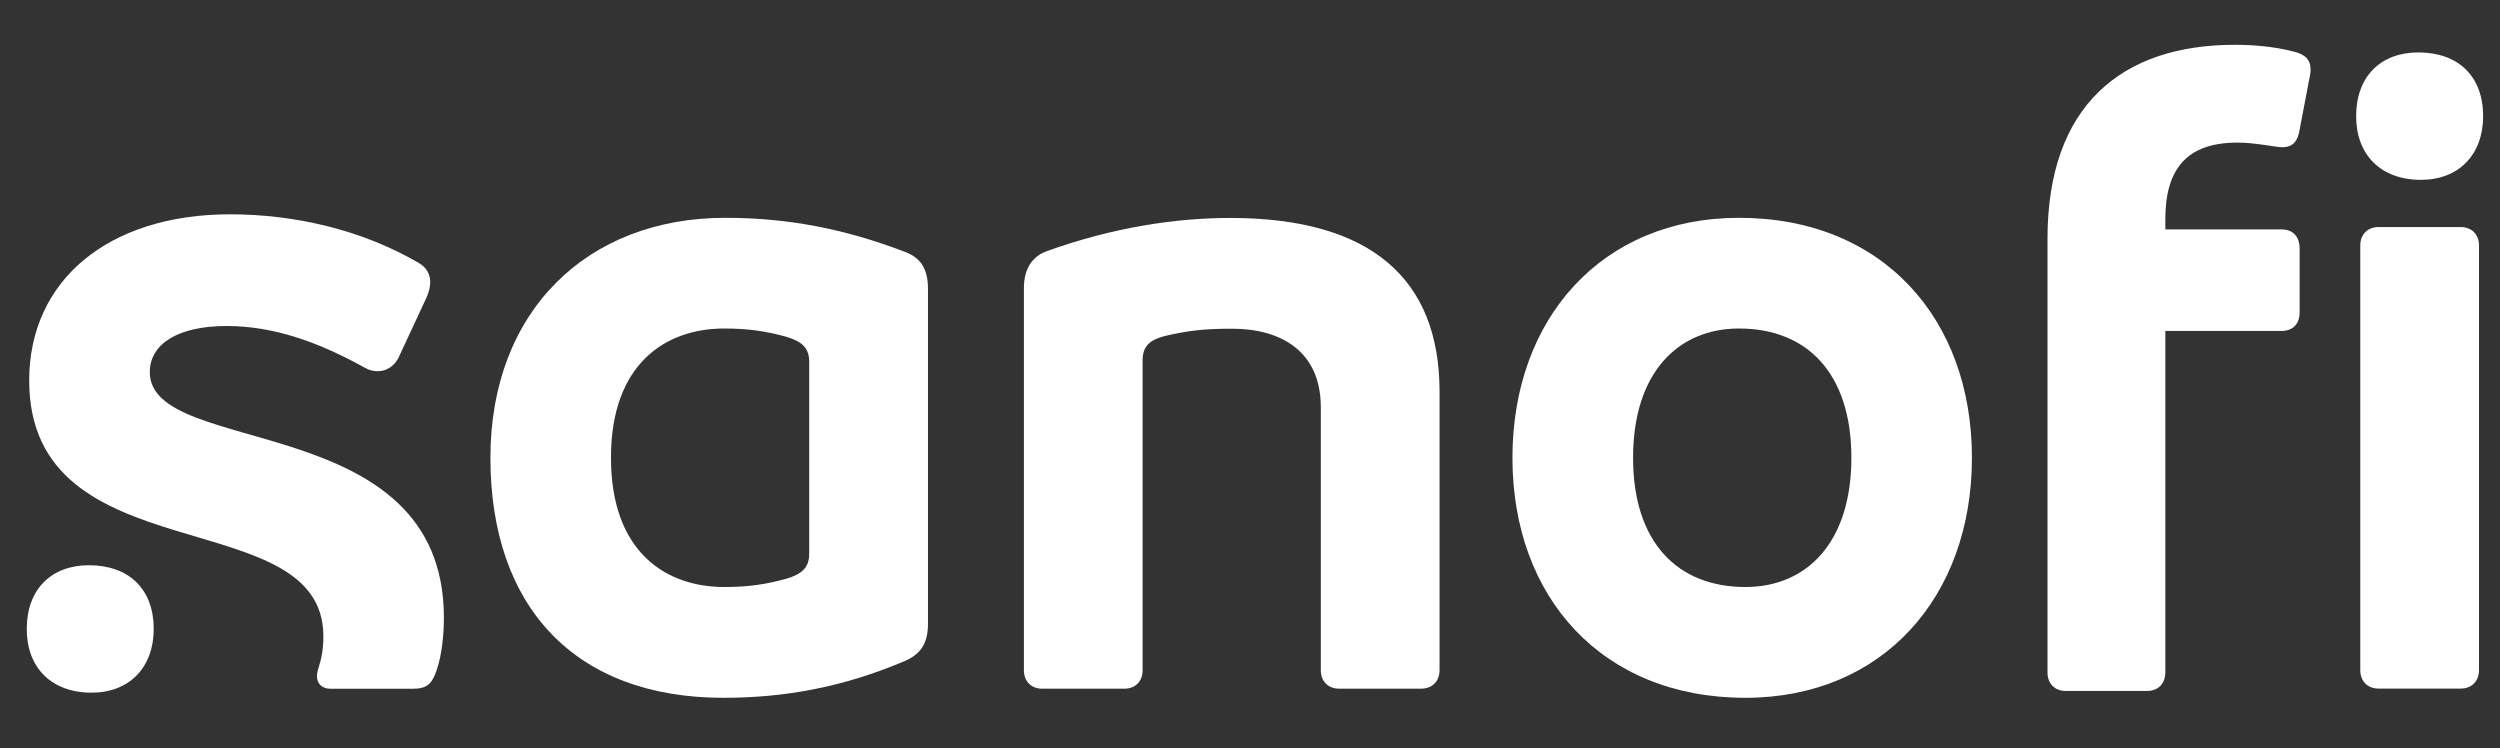 <svg width="127" height="38" viewBox="0 0 127 38" fill="none" xmlns="http://www.w3.org/2000/svg">
<rect x="0" y="0" width="127" height="38" fill="#333333" stroke="none"/>
<path d="M125.005 11.534H120.83C120.273 11.534 119.902 11.909 119.902 12.471V34.042C119.902 34.604 120.273 34.98 120.83 34.98H125.005C125.562 34.98 125.933 34.604 125.933 34.042V12.471C125.933 11.909 125.562 11.534 125.005 11.534Z" fill="white"/>
<path d="M122.848 2.663C120.945 2.663 119.692 3.883 119.692 5.899C119.692 7.868 120.945 9.136 122.987 9.136C124.891 9.136 126.143 7.87 126.143 5.899C126.143 3.881 124.888 2.663 122.848 2.663Z" fill="white"/>
<path d="M116.45 2.604C115.522 2.369 114.515 2.276 113.526 2.276C107.772 2.276 104.013 5.371 104.013 12.124V34.163C104.013 34.725 104.384 35.101 104.941 35.101H109.071C109.628 35.101 109.999 34.725 109.999 34.163V16.812H115.893C116.497 16.812 116.821 16.437 116.821 15.874V12.638C116.821 12.028 116.497 11.653 115.893 11.653H109.999V11.136C109.999 8.558 111.112 7.244 113.666 7.244C114.594 7.244 115.594 7.479 115.941 7.479C116.497 7.479 116.729 7.151 116.821 6.589L117.285 4.151C117.326 3.935 117.378 3.744 117.378 3.542C117.378 3.02 117.098 2.745 116.45 2.604Z" fill="white"/>
<path d="M88.341 11.065C81.379 11.065 76.832 16.176 76.832 23.256C76.832 30.337 81.379 35.448 88.665 35.448C95.627 35.448 100.174 30.337 100.174 23.256C100.174 16.176 95.627 11.065 88.341 11.065ZM88.667 29.82C85.232 29.82 82.96 27.569 82.96 23.254C82.96 18.939 85.235 16.688 88.343 16.688C91.778 16.688 94.05 18.939 94.05 23.254C94.05 27.569 91.775 29.82 88.667 29.82Z" fill="white"/>
<path d="M62.5 11.072C59.761 11.072 56.561 11.54 53.174 12.76C52.525 12.995 52.014 13.557 52.014 14.636V34.049C52.014 34.611 52.385 34.986 52.942 34.986H57.117C57.674 34.986 58.045 34.611 58.045 34.049V18.293C58.045 17.59 58.417 17.262 59.16 17.073C60.367 16.791 61.156 16.698 62.595 16.698C65.102 16.698 67.097 17.87 67.097 20.683V34.046C67.097 34.609 67.469 34.984 68.025 34.984H72.201C72.757 34.984 73.129 34.609 73.129 34.046V19.886C73.126 14.167 69.647 11.072 62.5 11.072Z" fill="white"/>
<path d="M45.981 12.799C42.918 11.627 40.041 11.065 36.839 11.065C29.832 11.065 24.913 15.801 24.913 23.256C24.913 30.806 29.183 35.448 36.746 35.448C39.809 35.448 42.78 34.932 45.981 33.573C46.724 33.245 47.141 32.729 47.141 31.698V14.674C47.141 13.595 46.722 13.081 45.981 12.799ZM41.107 28.134C41.107 28.837 40.735 29.165 39.947 29.399C38.927 29.681 38.044 29.82 36.791 29.82C33.821 29.82 31.037 28.038 31.037 23.254C31.037 18.47 33.821 16.688 36.791 16.688C38.044 16.688 38.927 16.829 39.947 17.109C40.735 17.344 41.107 17.672 41.107 18.375V28.134Z" fill="white"/>
<path d="M4.514 28.714C2.611 28.714 1.359 29.934 1.359 31.95C1.359 33.919 2.611 35.187 4.654 35.187C6.557 35.187 7.809 33.921 7.809 31.95C7.809 29.932 6.555 28.714 4.514 28.714Z" fill="white"/>
<path d="M7.609 18.905C7.609 17.469 9.048 16.561 11.508 16.561C13.875 16.561 16.147 17.358 18.514 18.671C18.746 18.812 18.978 18.857 19.21 18.857C19.627 18.857 20.026 18.589 20.231 18.202L21.67 15.107C21.803 14.818 21.855 14.544 21.855 14.31C21.855 13.935 21.661 13.586 21.298 13.373C18.422 11.684 14.987 10.887 11.692 10.887C5.474 10.887 1.483 14.265 1.483 19.328C1.483 29.269 16.427 25.421 16.427 32.317C16.427 33.02 16.334 33.441 16.147 34.051C16.12 34.142 16.1 34.238 16.1 34.333C16.1 34.709 16.332 34.989 16.796 34.989H20.972C21.668 34.989 21.947 34.754 22.179 34.051C22.458 33.254 22.55 32.176 22.55 31.379C22.55 20.733 7.609 23.295 7.609 18.905Z" fill="white"/>
</svg>
